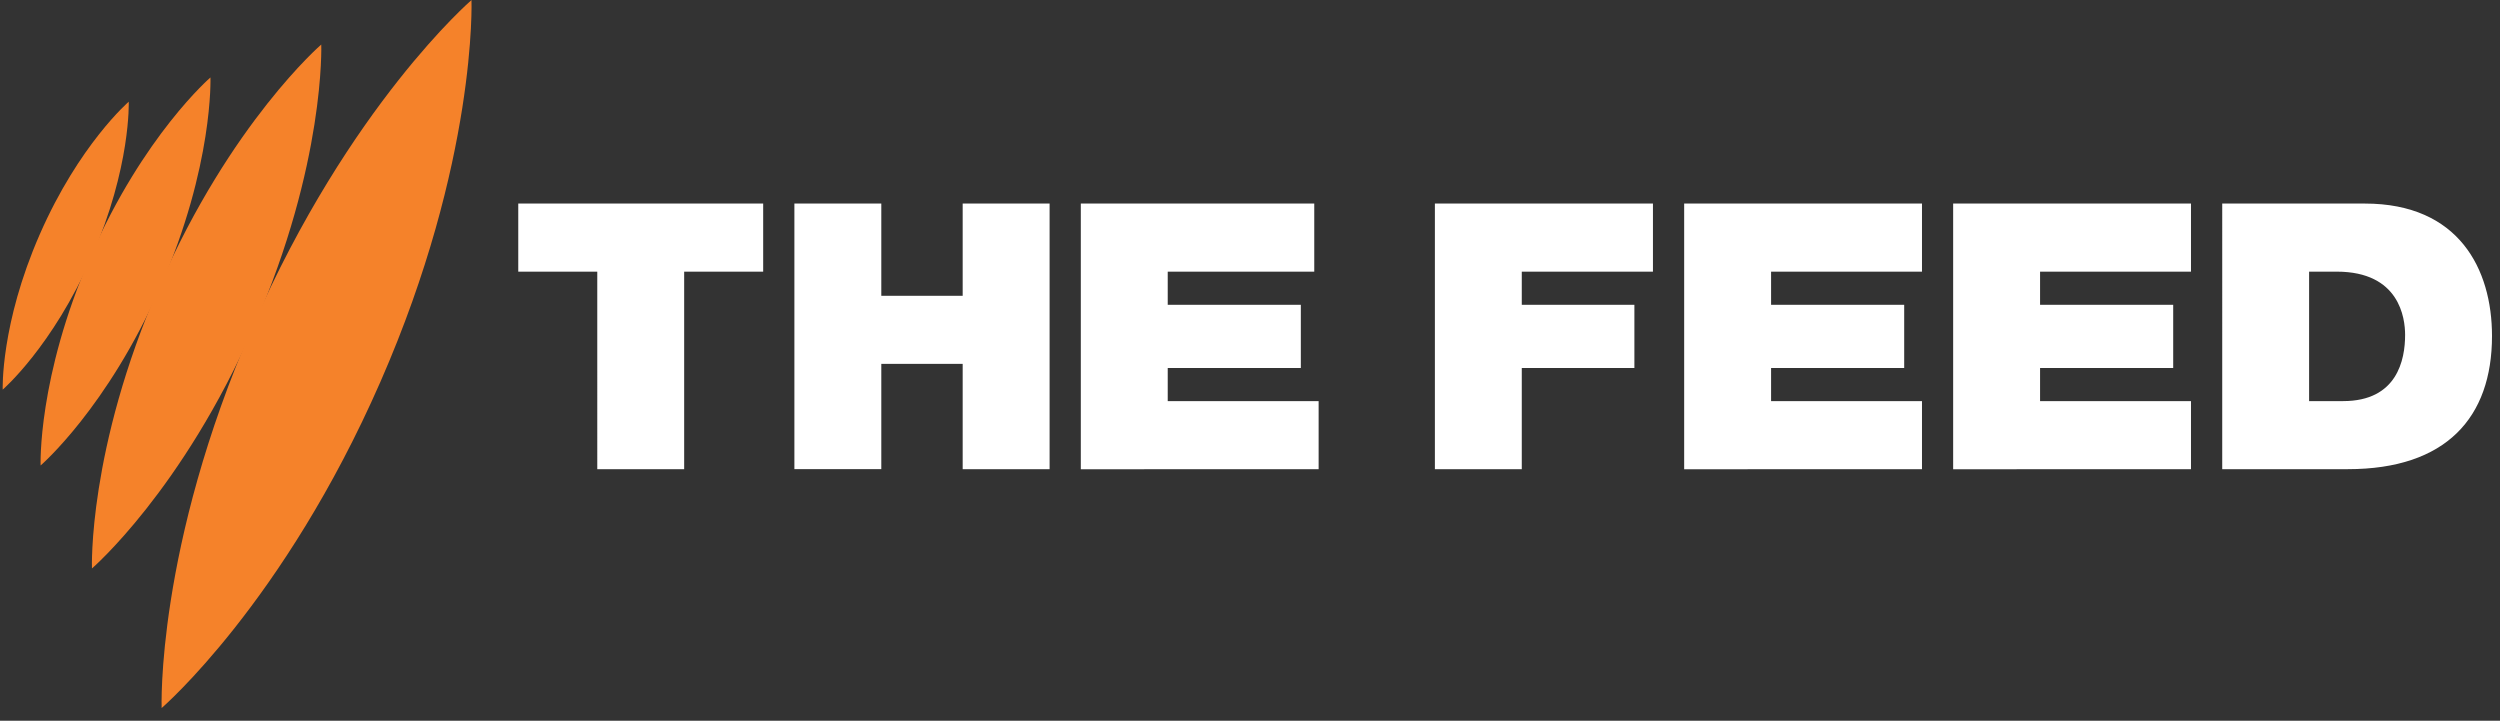 <svg width="111" height="32" xmlns="http://www.w3.org/2000/svg"><rect width="100%" height="100%" fill="#333333" stroke="none"/><g fill-rule="nonzero" fill="none"><g fill="#F5822A"><path d="M20.934.003s-5.418 4.667-9.717 14.491-4.04 16.943-4.04 16.943 5.418-4.667 9.717-14.492c4.299-9.82 4.04-16.942 4.04-16.942"/><path d="M14.263 1.978s-4.009 3.454-7.19 10.723c-3.182 7.27-2.99 12.538-2.99 12.538s4.01-3.453 7.191-10.723c3.18-7.269 2.99-12.538 2.99-12.538"/><path d="M9.344 3.439s-2.97 2.557-5.326 7.942c-2.357 5.384-2.215 9.286-2.215 9.286s2.97-2.557 5.326-7.942C9.486 7.342 9.344 3.44 9.344 3.44"/><path d="M5.717 4.515s-2.204 1.899-3.953 5.894C.015 14.405.12 17.3.12 17.3s2.203-1.899 3.953-5.894c1.748-3.994 1.643-6.891 1.643-6.891"/></g><g fill="#FFF"><path d="M26.519 12.061h-3.508V9.038h10.874v3.023h-3.508v8.772h-3.858zM35.271 9.038h3.859v4.096h3.613V9.038h3.859v11.793h-3.859v-4.674H39.13v4.674h-3.859zM47.988 9.038h10.365v3.023h-6.506v1.471h5.91v2.808h-5.91v1.471h6.7v3.023H47.988zM63.709 9.038h9.682v3.023h-5.824v1.471h5v2.808h-5v4.493h-3.858zM74.777 9.038h10.559v3.023h-6.7v1.471h5.91v2.808h-5.91v1.471h6.7v3.023H74.777zM86.72 9.038h10.56v3.023h-6.701v1.471h5.911v2.808h-5.911v1.471h6.701v3.023H86.72zM98.666 9.038h6.332c4.174 0 5.647 2.907 5.647 5.88 0 3.617-2.034 5.913-6.401 5.913h-5.577V9.038h-.001Zm3.858 8.771h1.51c2.402 0 2.753-1.833 2.753-2.94 0-.743-.246-2.808-3.035-2.808h-1.228v5.748Z"/></g></g></svg>